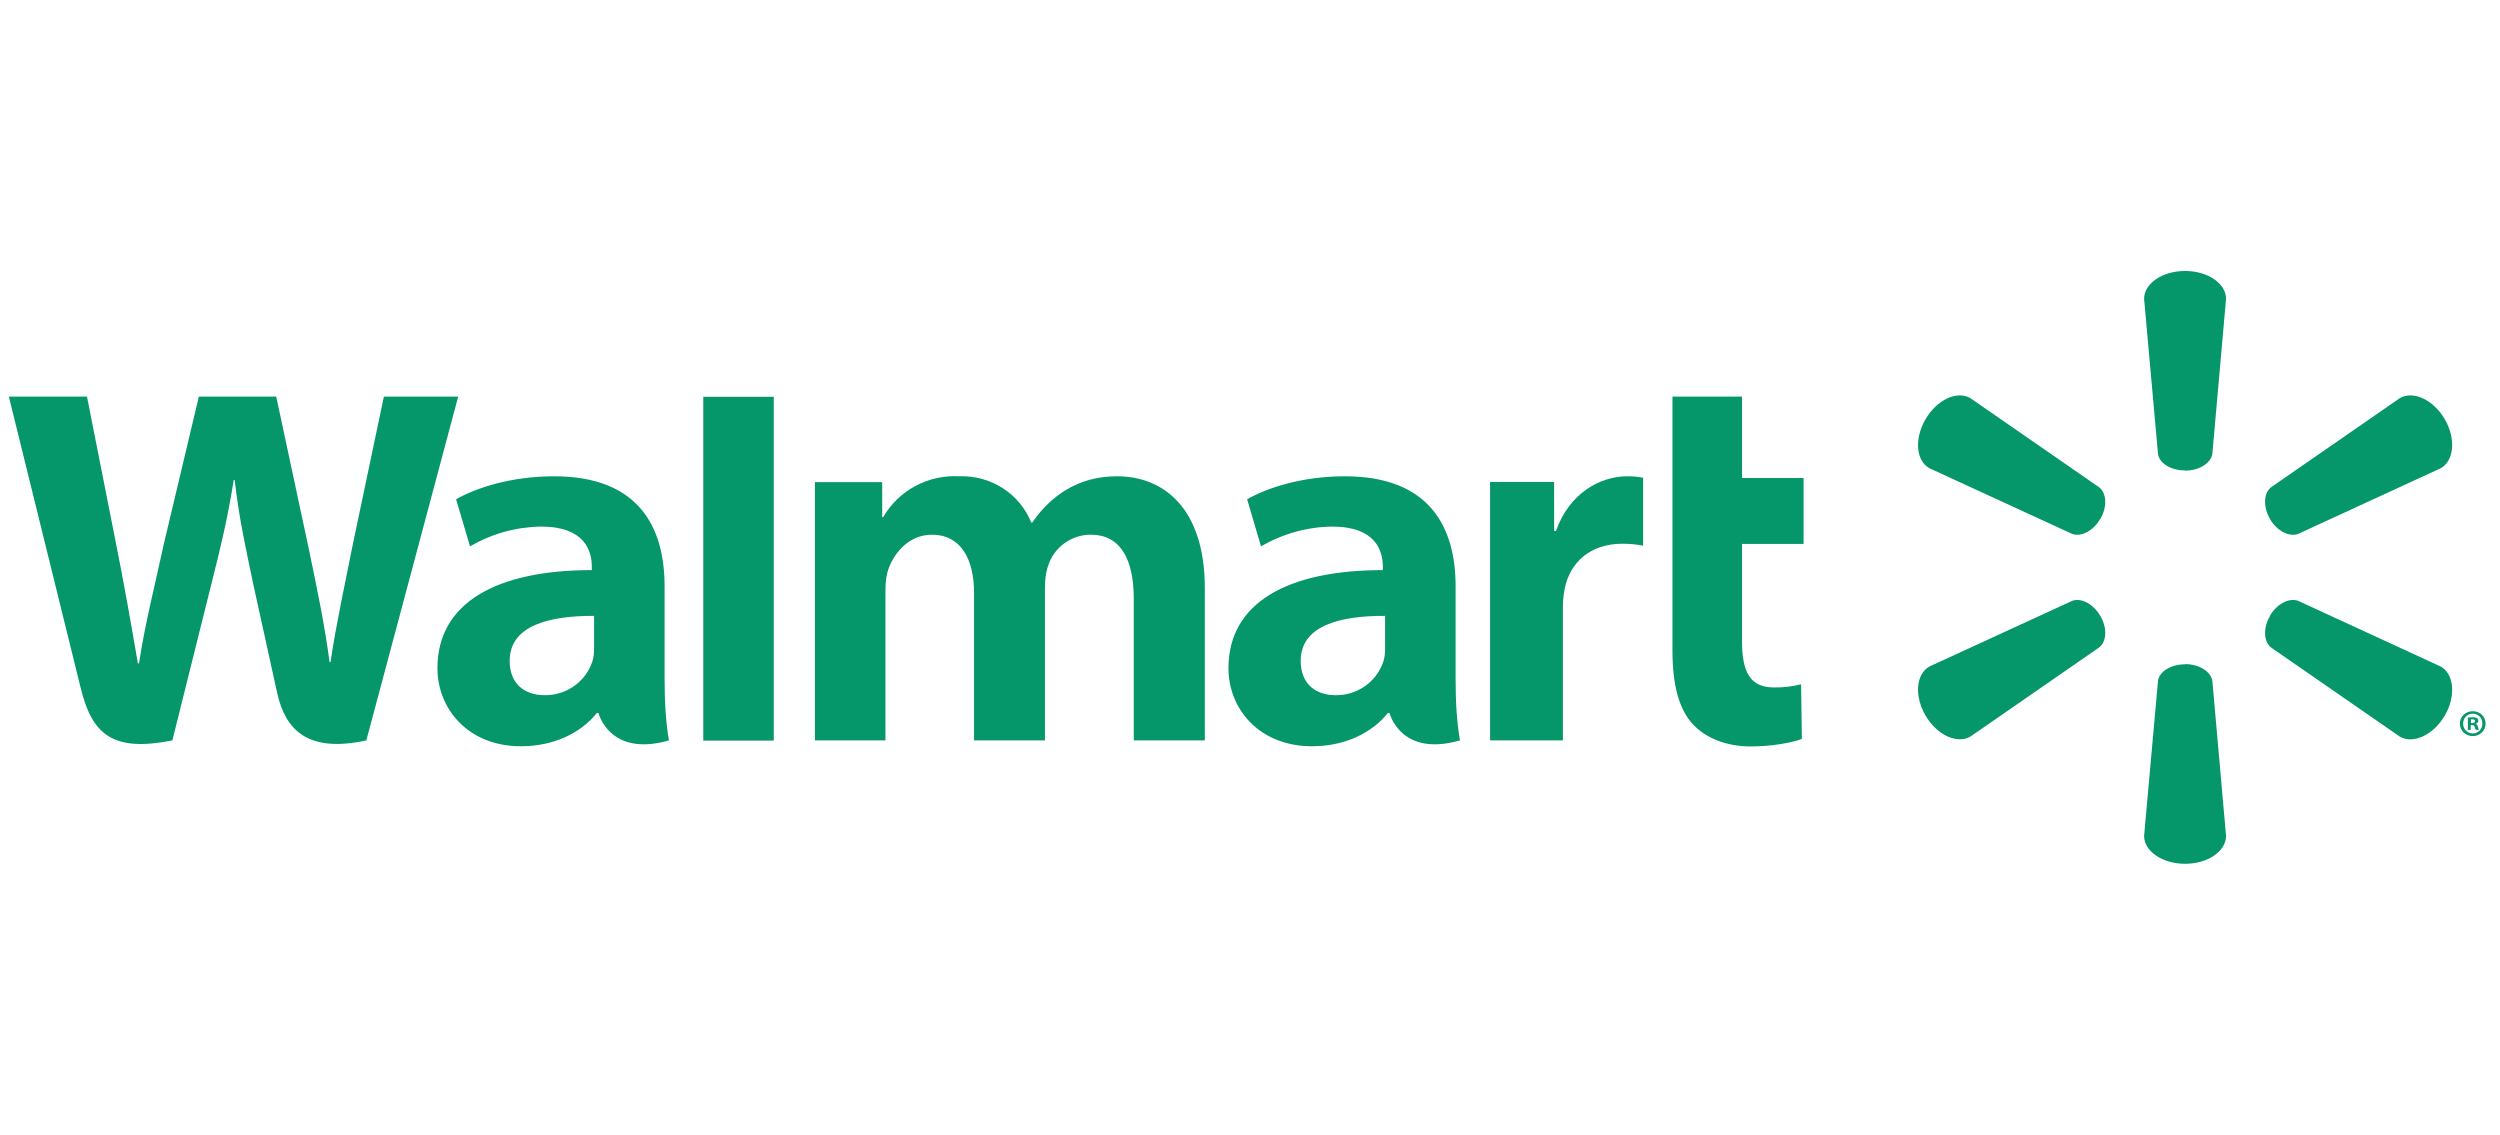<svg width="141" height="64" viewBox="0 0 141 64" fill="none" xmlns="http://www.w3.org/2000/svg">
<path fill-rule="evenodd" clip-rule="evenodd" d="M78.119 36.553C78.119 36.829 78.098 37.105 78.012 37.339C77.82 37.893 77.458 38.371 76.976 38.706C76.492 39.042 75.915 39.218 75.325 39.209C74.228 39.209 73.359 38.593 73.359 37.275C73.359 35.278 75.583 34.725 78.119 34.736V36.553ZM82.096 33.068C82.096 29.774 80.667 26.863 75.852 26.863C73.38 26.863 71.413 27.543 70.338 28.159L71.122 30.816C72.342 30.101 73.728 29.716 75.143 29.7C77.593 29.7 77.991 31.071 77.991 31.942V32.154C72.66 32.154 69.285 33.971 69.285 37.689C69.285 39.964 71.005 42.089 73.993 42.089C75.82 42.089 77.357 41.366 78.281 40.208H78.367C78.367 40.208 78.98 42.726 82.343 41.759C82.161 40.707 82.096 39.591 82.096 38.253V33.068ZM0.5 22.369L4.541 38.763C5.186 41.44 6.357 42.429 9.722 41.759L11.902 33.015C12.451 30.837 12.828 29.297 13.182 27.076H13.236C13.494 29.307 13.849 30.848 14.301 33.026L15.632 39.081C16.094 41.164 17.352 42.481 20.661 41.759L25.842 22.369H21.651L19.889 30.752C19.406 33.196 18.975 35.108 18.642 37.339H18.589C18.287 35.118 17.9 33.291 17.406 30.911L15.579 22.369H11.215L9.238 30.688C8.69 33.217 8.163 35.257 7.841 37.414H7.776C7.431 35.395 6.98 32.813 6.486 30.369L4.906 22.369H0.5ZM33.506 36.553C33.506 36.829 33.485 37.105 33.399 37.339C33.207 37.893 32.845 38.371 32.363 38.706C31.879 39.042 31.302 39.218 30.712 39.209C29.615 39.209 28.745 38.593 28.745 37.275C28.745 35.278 30.97 34.725 33.506 34.736V36.553ZM37.483 33.068C37.483 29.774 36.064 26.863 31.249 26.863C28.777 26.863 26.8 27.543 25.724 28.159L26.509 30.816C27.729 30.101 29.114 29.717 30.529 29.7C32.98 29.7 33.377 31.071 33.377 31.942V32.154C28.046 32.154 24.672 33.971 24.672 37.689C24.672 39.964 26.391 42.089 29.379 42.089C31.206 42.089 32.743 41.366 33.667 40.208H33.753C33.753 40.208 34.367 42.726 37.73 41.759C37.547 40.707 37.483 39.591 37.483 38.253V33.068ZM43.641 37.636V22.38H39.665V41.77H43.641V37.636ZM94.327 22.38V36.68C94.327 38.657 94.703 40.038 95.509 40.877C96.208 41.621 97.358 42.099 98.744 42.099C99.927 42.099 101.077 41.886 101.625 41.674L101.582 38.593C101.087 38.719 100.577 38.779 100.066 38.773C98.712 38.773 98.25 37.923 98.25 36.149V30.677H101.722V26.959H98.25V22.369H94.327V22.38ZM84.041 27.192V41.759H88.147V34.3C88.147 33.897 88.179 33.557 88.244 33.228C88.545 31.666 89.749 30.667 91.49 30.667C91.963 30.667 92.307 30.709 92.672 30.773V26.948C92.376 26.886 92.073 26.857 91.769 26.863C90.232 26.863 88.491 27.841 87.76 29.944H87.653V27.182H84.041V27.192ZM45.963 27.182V41.759H49.94V33.217C49.94 32.813 49.993 32.388 50.133 32.027C50.455 31.167 51.272 30.157 52.561 30.157C54.174 30.157 54.937 31.506 54.937 33.45V41.759H58.935V33.111C58.935 32.728 58.989 32.261 59.107 31.931C59.265 31.417 59.585 30.967 60.019 30.649C60.456 30.329 60.983 30.157 61.525 30.157C63.159 30.157 63.944 31.485 63.944 33.769V41.759H67.952V33.174C67.952 28.658 65.621 26.863 63.008 26.863C61.837 26.863 60.924 27.151 60.096 27.649C59.397 28.075 58.763 28.68 58.225 29.466H58.161C57.838 28.67 57.277 27.994 56.553 27.53C55.826 27.063 54.973 26.831 54.11 26.863C53.248 26.813 52.388 27.002 51.627 27.41C50.869 27.816 50.239 28.425 49.81 29.169H49.756V27.192H45.952M123.239 26.544C124.033 26.544 124.678 26.13 124.776 25.61L125.549 16.855C125.549 15.994 124.528 15.283 123.239 15.283C121.949 15.283 120.927 15.995 120.927 16.855L121.712 25.61C121.798 26.141 122.454 26.534 123.239 26.534V26.544ZM118.456 29.275C118.854 28.595 118.821 27.83 118.402 27.49L111.126 22.454C110.373 22.018 109.245 22.539 108.6 23.644C107.956 24.749 108.063 25.981 108.815 26.406L116.875 30.114C117.381 30.295 118.058 29.944 118.456 29.264V29.275ZM128.021 29.264C128.418 29.944 129.096 30.295 129.612 30.114L137.661 26.407C138.414 25.982 138.522 24.749 137.887 23.645C137.242 22.54 136.103 22.018 135.351 22.454L128.075 27.491C127.666 27.831 127.634 28.596 128.032 29.275L128.021 29.264ZM123.239 37.456C124.033 37.456 124.678 37.87 124.776 38.39L125.549 47.145C125.549 48.006 124.528 48.718 123.239 48.718C121.949 48.718 120.927 48.006 120.927 47.145L121.712 38.39C121.798 37.859 122.454 37.467 123.239 37.467V37.456ZM128.021 34.736C128.418 34.056 129.096 33.705 129.612 33.886L137.661 37.594C138.414 38.019 138.522 39.262 137.887 40.356C137.242 41.461 136.103 41.982 135.351 41.546L128.075 36.51C127.666 36.17 127.634 35.405 128.032 34.736H128.021ZM118.456 34.736C118.854 35.405 118.821 36.17 118.402 36.51L111.126 41.546C110.373 41.971 109.245 41.461 108.6 40.356C107.956 39.251 108.063 38.019 108.815 37.594L116.875 33.886C117.381 33.705 118.058 34.056 118.456 34.736ZM139.36 40.781H139.435C139.521 40.781 139.596 40.749 139.596 40.675C139.596 40.611 139.553 40.569 139.446 40.569H139.36V40.781ZM139.36 41.164H139.188V40.473L139.456 40.452C139.596 40.452 139.65 40.473 139.703 40.505C139.747 40.537 139.779 40.59 139.779 40.654C139.779 40.739 139.714 40.792 139.628 40.824C139.693 40.845 139.736 40.909 139.757 40.994C139.779 41.1 139.789 41.143 139.812 41.164H139.64C139.608 41.115 139.586 41.061 139.575 41.004C139.564 40.93 139.521 40.898 139.435 40.898H139.349V41.174L139.36 41.164ZM139.467 40.25C139.145 40.25 138.919 40.505 138.919 40.814C138.919 41.121 139.156 41.366 139.467 41.366C139.779 41.366 140.005 41.121 140.005 40.814C140.009 40.741 139.998 40.668 139.972 40.6C139.947 40.532 139.908 40.469 139.858 40.416C139.807 40.364 139.747 40.322 139.68 40.293C139.613 40.265 139.54 40.25 139.467 40.25ZM139.467 40.112C139.876 40.112 140.187 40.42 140.187 40.814C140.187 40.907 140.168 40.999 140.131 41.085C140.094 41.171 140.041 41.249 139.974 41.314C139.907 41.38 139.828 41.431 139.741 41.465C139.654 41.5 139.561 41.517 139.467 41.515C139.373 41.517 139.278 41.501 139.19 41.467C139.101 41.433 139.02 41.382 138.952 41.317C138.884 41.252 138.83 41.174 138.793 41.087C138.756 41.001 138.736 40.908 138.736 40.814C138.736 40.42 139.058 40.112 139.467 40.112Z" fill="#059669"/>
</svg>
